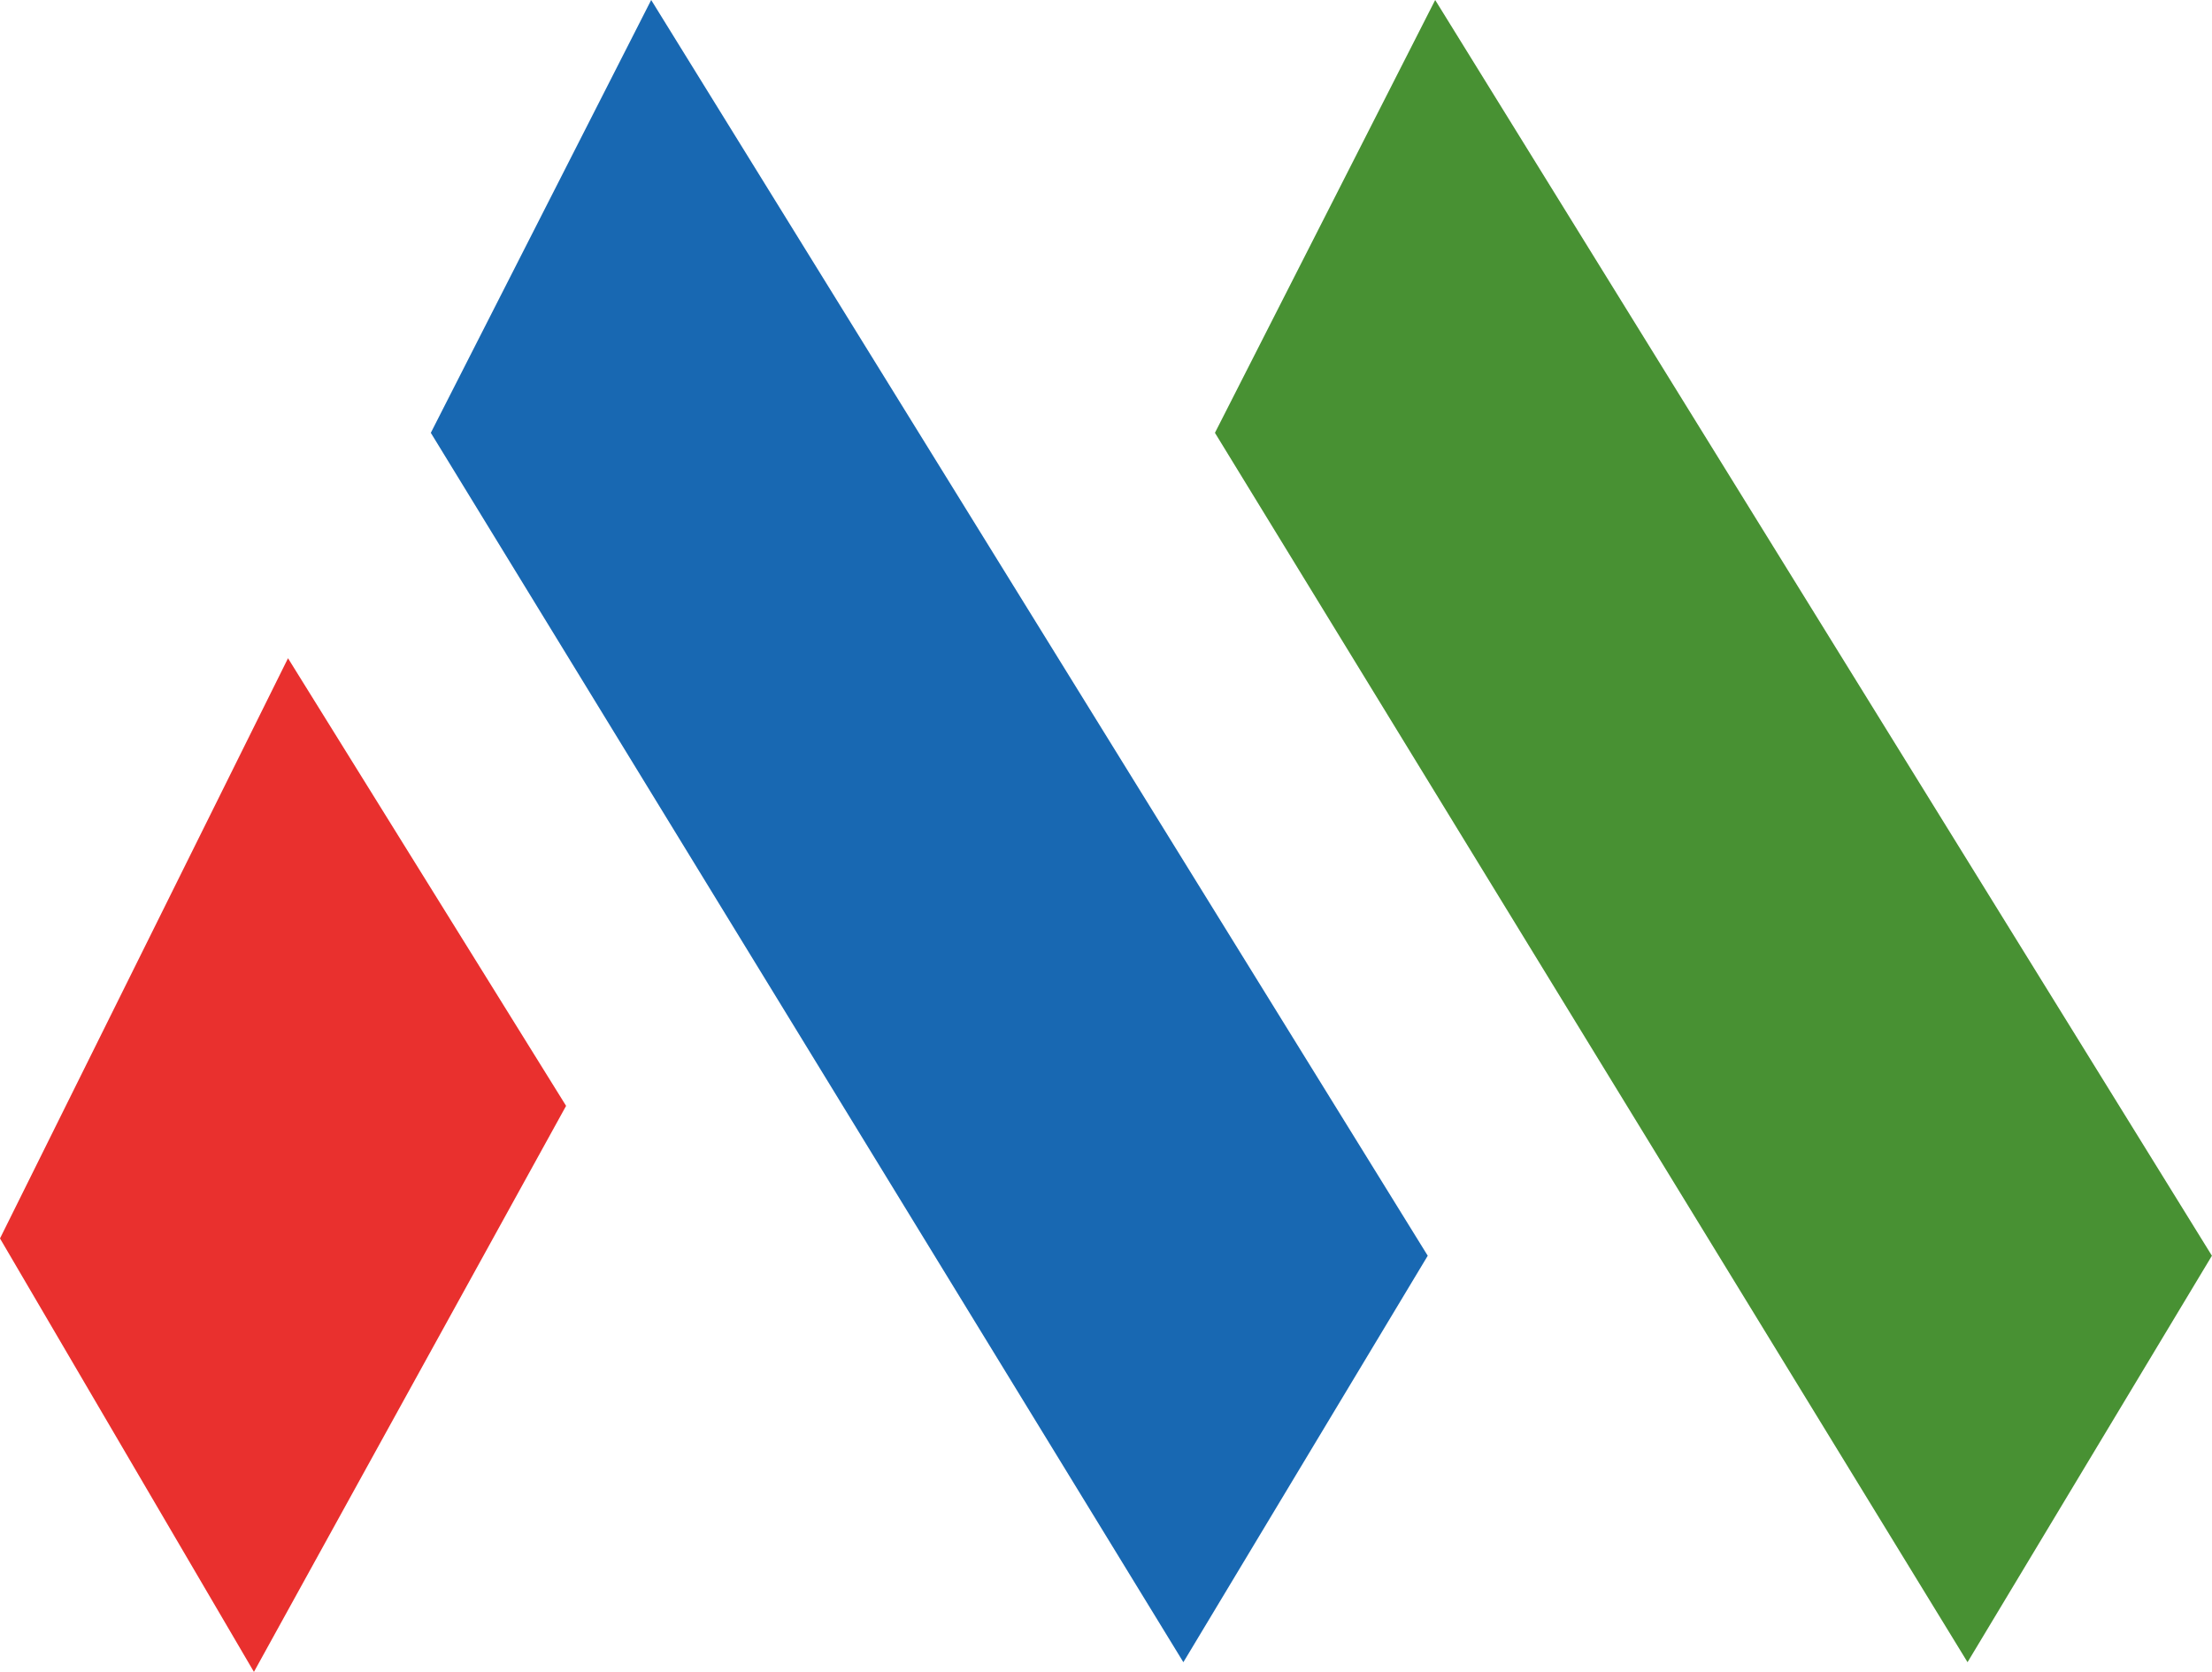 <svg xmlns="http://www.w3.org/2000/svg" width="101.38" height="76.639" viewBox="0 0 101.38 76.639">
  <g id="Group_34575" data-name="Group 34575" transform="translate(0 0)">
    <path id="Path_50319" data-name="Path 50319" d="M0,49.177,11.638,69.046,25.945,43.1,13.2,22.581Z" transform="translate(0 7.592)" fill="#e9302e"/>
    <path id="Path_50320" data-name="Path 50320" d="M24.877,0l-10.1,19.84L49.268,76.194l11.2-18.632Z" transform="translate(4.968)" fill="#1868b2"/>
    <path id="Path_50321" data-name="Path 50321" d="M51.766,0,41.672,19.84,76.165,76.194l11.2-18.632Z" transform="translate(14.011)" fill="#489133"/>
  </g>
</svg>
